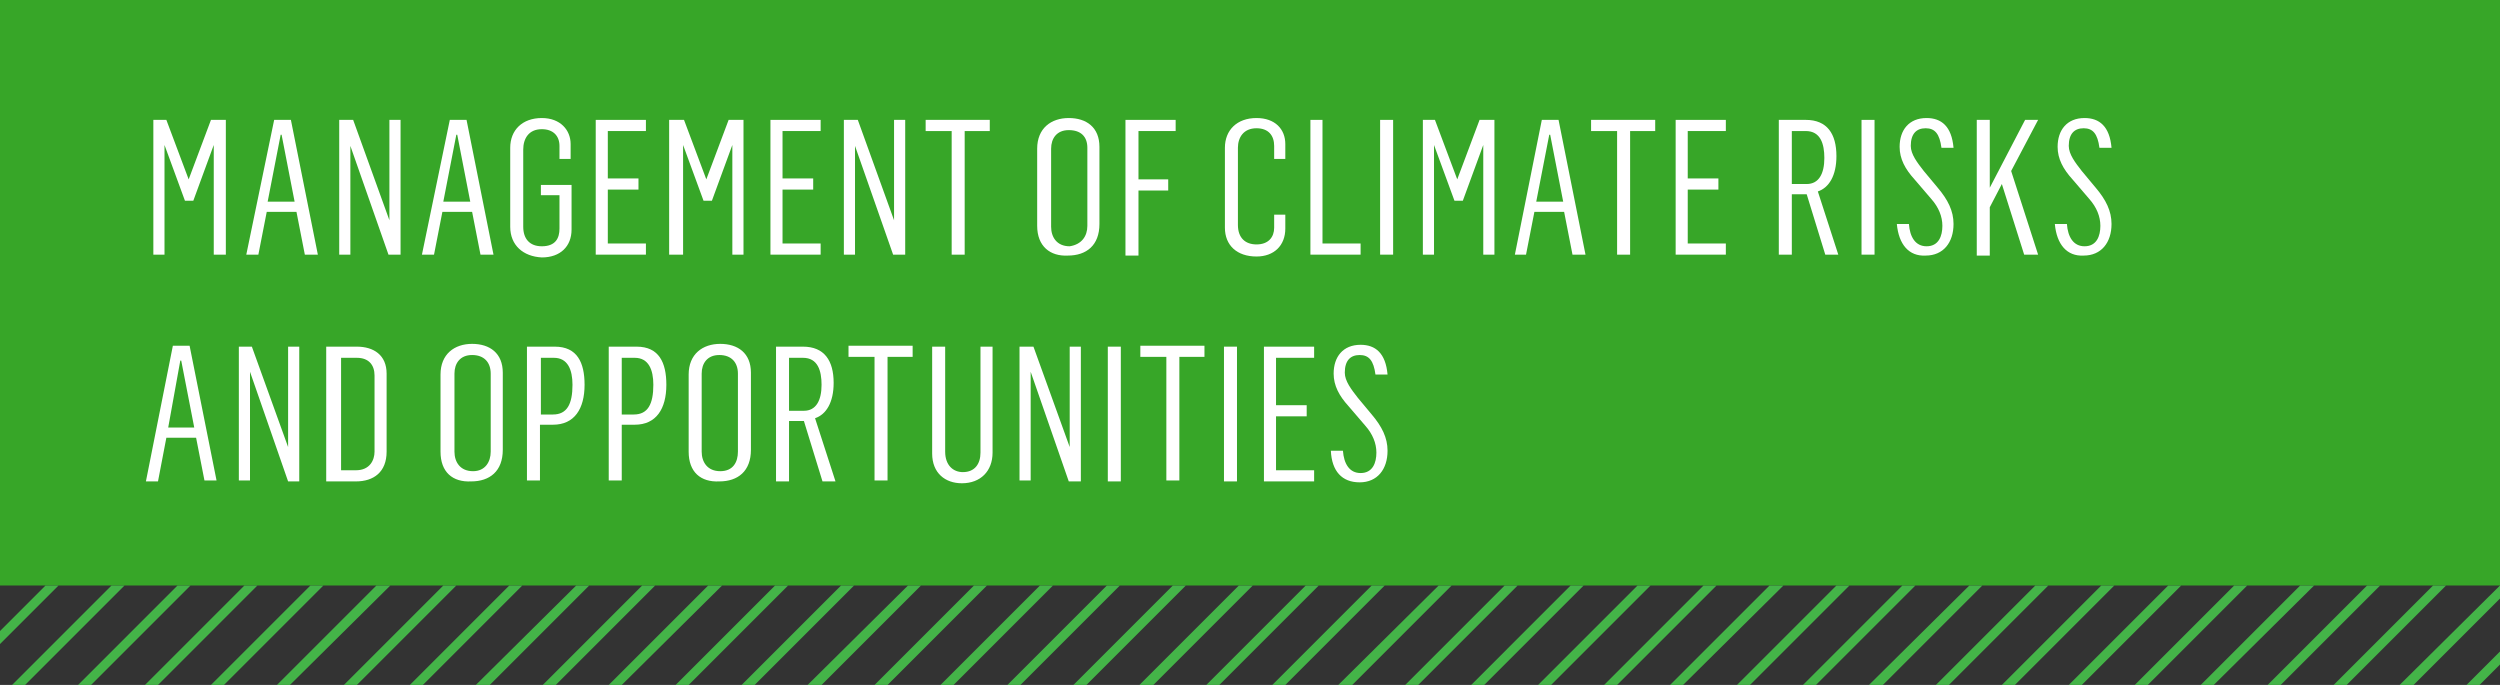 <?xml version="1.0" encoding="utf-8"?>
<!-- Generator: Adobe Illustrator 25.2.1, SVG Export Plug-In . SVG Version: 6.00 Build 0)  -->
<svg version="1.1" id="Capa_1" xmlns="http://www.w3.org/2000/svg" xmlns:xlink="http://www.w3.org/1999/xlink" x="0px" y="0px"
	 viewBox="0 0 269 73.7" style="enable-background:new 0 0 269 73.7;" xml:space="preserve">
<rect x="0" y="0" width="269" height="73.7" fill="#333333" stroke="none"/>
<style type="text/css">
	.st0{fill:#37A628;}
	.st1{fill:#44B448;}
	.st2{fill:#FFFFFF;}
</style>
<rect id="Rectángulo_1634" y="0" class="st0" width="269" height="63"/>
<polygon class="st1" points="4.9,63 0,67.9 0,69.3 6.3,63 "/>
<polygon class="st1" points="12,63 1.3,73.7 2.7,73.7 13.4,63 "/>
<polygon class="st1" points="19.1,63 8.4,73.7 9.8,73.7 20.5,63 "/>
<polygon class="st1" points="26.3,63 15.6,73.7 17,73.7 27.7,63 "/>
<polygon class="st1" points="33.4,63 22.7,73.7 24.1,73.7 34.8,63 "/>
<polygon class="st1" points="40.5,63 29.8,73.7 31.2,73.7 42,63 "/>
<polygon class="st1" points="47.7,63 37,73.7 38.4,73.7 49.1,63 "/>
<polygon class="st1" points="54.8,63 44.1,73.7 45.5,73.7 56.2,63 "/>
<polygon class="st1" points="62,63 51.2,73.7 52.7,73.7 63.4,63 "/>
<polyline class="st1" points="70.5,63 69.1,63 58.4,73.7 59.8,73.7 "/>
<polygon class="st1" points="76.2,63 65.5,73.7 66.9,73.7 77.7,63 "/>
<polygon class="st1" points="83.4,63 72.7,73.7 74.1,73.7 84.8,63 "/>
<polygon class="st1" points="90.5,63 79.8,73.7 81.2,73.7 91.9,63 "/>
<polygon class="st1" points="97.7,63 86.9,73.7 88.4,73.7 99.1,63 "/>
<polygon class="st1" points="104.8,63 94.1,73.7 95.5,73.7 106.2,63 "/>
<polygon class="st1" points="111.9,63 101.2,73.7 102.6,73.7 113.3,63 "/>
<polygon class="st1" points="119.1,63 108.4,73.7 109.8,73.7 120.5,63 "/>
<polygon class="st1" points="126.2,63 115.5,73.7 116.9,73.7 127.6,63 "/>
<polygon class="st1" points="133.3,63 122.6,73.7 124.1,73.7 134.8,63 "/>
<polygon class="st1" points="140.5,63 129.8,73.7 131.2,73.7 141.9,63 "/>
<polygon class="st1" points="147.6,63 136.9,73.7 138.3,73.7 149,63 "/>
<polygon class="st1" points="154.8,63 144,73.7 145.5,73.7 156.2,63 "/>
<polygon class="st1" points="161.9,63 151.2,73.7 152.6,73.7 163.3,63 "/>
<polygon class="st1" points="169,63 158.3,73.7 159.7,73.7 170.4,63 "/>
<polygon class="st1" points="176.2,63 165.5,73.7 166.9,73.7 177.6,63 "/>
<polygon class="st1" points="183.3,63 172.6,73.7 174,73.7 184.7,63 "/>
<polygon class="st1" points="190.4,63 179.7,73.7 181.1,73.7 191.9,63 "/>
<polygon class="st1" points="197.6,63 186.9,73.7 188.3,73.7 199,63 "/>
<polygon class="st1" points="204.7,63 194,73.7 195.4,73.7 206.1,63 "/>
<polygon class="st1" points="211.9,63 201.1,73.7 202.6,73.7 213.3,63 "/>
<polygon class="st1" points="219,63 208.3,73.7 209.7,73.7 220.4,63 "/>
<polygon class="st1" points="226.1,63 215.4,73.7 216.8,73.7 227.5,63 "/>
<polygon class="st1" points="233.3,63 222.6,73.7 224,73.7 234.7,63 "/>
<polygon class="st1" points="240.4,63 229.7,73.7 231.1,73.7 241.8,63 "/>
<polygon class="st1" points="247.5,63 236.8,73.7 238.2,73.7 249,63 "/>
<polygon class="st1" points="254.7,63 244,73.7 245.4,73.7 256.1,63 "/>
<polygon class="st1" points="261.8,63 251.1,73.7 252.5,73.7 263.2,63 "/>
<polygon class="st1" points="269,63 269,63 258.2,73.7 259.7,73.7 269,64.4 "/>
<polygon class="st1" points="269,71.5 269,70.1 265.4,73.7 266.8,73.7 "/>
<g>
	<path class="st2" d="M16.3,12.9h1.6l2.4,6.4h0l2.4-6.4h1.6v14.5H23V15.6h0l-2.2,6h-0.9l-2.2-6h0v11.8h-1.2V12.9z"/>
	<path class="st2" d="M29.5,12.9h1.8l2.9,14.5h-1.4l-0.9-4.6h-3.2l-0.9,4.6h-1.3L29.5,12.9z M31.7,21.7l-1.4-7.2h-0.1l-1.4,7.2H31.7
		z"/>
	<path class="st2" d="M36.5,12.9H38l3.9,10.8h0V12.9h1.2v14.5h-1.3l-4.1-11.7h0v11.7h-1.2V12.9z"/>
	<path class="st2" d="M48.4,12.9h1.8l2.9,14.5h-1.4l-0.9-4.6h-3.2l-0.9,4.6h-1.3L48.4,12.9z M50.6,21.7l-1.4-7.2h-0.1l-1.4,7.2H50.6
		z"/>
	<path class="st2" d="M54.9,24.4v-8.5c0-1.9,1.3-3.2,3.4-3.2c2,0,3.1,1.3,3.1,2.8v1.6h-1.2v-1.4c0-1.1-0.7-1.8-1.9-1.8
		c-1.4,0-2,1-2,2.2v8.3c0,1.3,0.7,2.1,2,2.1c1.5,0,1.9-0.9,1.9-1.9v-3.6h-2v-1.1h3.3v4.8c0,1.8-1.2,3-3.2,3
		C56.3,27.6,54.9,26.4,54.9,24.4z"/>
	<path class="st2" d="M64.1,12.9h5.4v1.2h-4.1v5.1h3.3v1.2h-3.3v5.8h4.1v1.2h-5.4V12.9z"/>
	<path class="st2" d="M72,12.9h1.6l2.4,6.4h0l2.4-6.4H80v14.5h-1.2V15.6h0l-2.2,6h-0.9l-2.2-6h0v11.8H72V12.9z"/>
	<path class="st2" d="M82.9,12.9h5.4v1.2h-4.1v5.1h3.3v1.2h-3.3v5.8h4.1v1.2h-5.4V12.9z"/>
	<path class="st2" d="M90.8,12.9h1.5l3.9,10.8h0V12.9h1.2v14.5h-1.3l-4.1-11.7h0v11.7h-1.2V12.9z"/>
	<path class="st2" d="M102.4,14.1h-2.8v-1.2h6.9v1.2h-2.7v13.3h-1.4V14.1z"/>
	<path class="st2" d="M111.6,24.3V16c0-2.2,1.5-3.3,3.4-3.3c1.9,0,3.3,1,3.3,3.1v8.3c0,2.3-1.4,3.4-3.4,3.4
		C113,27.6,111.6,26.5,111.6,24.3z M117,24.3v-8.4c0-1.2-0.7-1.9-2-1.9c-1.3,0-1.9,0.9-1.9,2v8.4c0,1.1,0.6,2.1,2,2.1
		C116.4,26.3,117,25.4,117,24.3z"/>
	<path class="st2" d="M121.1,12.9h5.4v1.2h-4v5.2h3.2v1.2h-3.2v7h-1.4V12.9z"/>
	<path class="st2" d="M131.8,24.5v-8.6c0-1.9,1.3-3.2,3.4-3.2c2,0,3.1,1.2,3.1,2.8v1.6h-1.2v-1.4c0-1.1-0.6-1.9-1.9-1.9
		c-1.4,0-2,1-2,2.1v8.3c0,1.4,0.8,2.1,2,2.1c1.3,0,1.9-0.8,1.9-1.8v-1.4h1.2v1.5c0,1.8-1.2,3-3.1,3
		C133.1,27.6,131.8,26.4,131.8,24.5z"/>
	<path class="st2" d="M140.9,12.9h1.4v13.3h4.1v1.2h-5.4V12.9z"/>
	<path class="st2" d="M148.5,12.9h1.4v14.5h-1.4V12.9z"/>
	<path class="st2" d="M152.8,12.9h1.6l2.4,6.4h0l2.4-6.4h1.6v14.5h-1.2V15.6h0l-2.2,6h-0.9l-2.2-6h0v11.8h-1.2V12.9z"/>
	<path class="st2" d="M165.9,12.9h1.8l2.9,14.5h-1.4l-0.9-4.6h-3.2l-0.9,4.6H163L165.9,12.9z M168.2,21.7l-1.4-7.2h-0.1l-1.4,7.2
		H168.2z"/>
	<path class="st2" d="M174,14.1h-2.8v-1.2h6.9v1.2h-2.7v13.3H174V14.1z"/>
	<path class="st2" d="M180.3,12.9h5.4v1.2h-4.1v5.1h3.3v1.2h-3.3v5.8h4.1v1.2h-5.4V12.9z"/>
	<path class="st2" d="M191.4,12.9h2.9c2.3,0,3.3,1.5,3.3,3.9c0,2.1-0.8,3.4-2,3.8l2.2,6.8h-1.4l-2-6.5h-1.6v6.5h-1.4V12.9z
		 M194.4,19.8c1.3,0,1.9-1.1,1.9-2.8c0-1.5-0.4-2.9-2-2.9h-1.5v5.7H194.4z"/>
	<path class="st2" d="M200.3,12.9h1.4v14.5h-1.4V12.9z"/>
	<path class="st2" d="M204.1,24.1l1.3,0c0.1,1.4,0.7,2.4,1.9,2.4c1.3,0,1.7-1.1,1.7-2.2c0-1-0.4-2-1.2-2.9l-1.8-2.1
		c-1-1.1-1.6-2.2-1.6-3.5c0-1.8,1-3.1,2.9-3.1c1.6,0,2.7,0.9,2.9,3.2l-1.3,0c-0.2-1.5-0.7-2.1-1.7-2.1c-1,0-1.6,0.6-1.6,1.9
		c0,0.9,0.7,1.8,1.4,2.7l1.5,1.8c1.1,1.3,1.7,2.5,1.7,3.9c0,2-1.1,3.4-3,3.4C205.4,27.6,204.3,26.3,204.1,24.1z"/>
	<path class="st2" d="M212.7,12.9h1.4v7.3l3.8-7.3h1.4l-2.9,5.5l2.9,9h-1.5l-2.4-7.6l-1.3,2.5v5.2h-1.4V12.9z"/>
	<path class="st2" d="M221.1,24.1l1.3,0c0.1,1.4,0.7,2.4,1.9,2.4c1.3,0,1.7-1.1,1.7-2.2c0-1-0.4-2-1.2-2.9l-1.8-2.1
		c-1-1.1-1.6-2.2-1.6-3.5c0-1.8,1-3.1,2.9-3.1c1.6,0,2.7,0.9,2.9,3.2l-1.3,0c-0.2-1.5-0.7-2.1-1.7-2.1c-1,0-1.6,0.6-1.6,1.9
		c0,0.9,0.7,1.8,1.4,2.7l1.5,1.8c1.1,1.3,1.7,2.5,1.7,3.9c0,2-1.1,3.4-3,3.4C222.4,27.6,221.3,26.3,221.1,24.1z"/>
</g>
<g>
	<path class="st2" d="M18.6,37.2h1.8l2.9,14.5H22l-0.9-4.6h-3.2L17,51.8h-1.3L18.6,37.2z M20.9,46l-1.4-7.2h-0.1L18.1,46H20.9z"/>
	<path class="st2" d="M25.6,37.3h1.5L31,48.1h0V37.3h1.2v14.5H31L26.9,40h0v11.7h-1.2V37.3z"/>
	<path class="st2" d="M35.2,37.3h3.2c1.8,0,3.2,0.9,3.2,2.9v8.4c0,2.2-1.4,3.2-3.3,3.2h-3.2V37.3z M38.3,50.6c1.5,0,2-1.1,2-2v-8.2
		c0-1.1-0.6-1.9-1.9-1.9h-1.7v12.1H38.3z"/>
	<path class="st2" d="M47.4,48.6v-8.3c0-2.2,1.5-3.3,3.4-3.3c1.9,0,3.3,1,3.3,3.1v8.3c0,2.3-1.4,3.4-3.4,3.4
		C48.7,51.9,47.4,50.8,47.4,48.6z M52.8,48.6v-8.4c0-1.2-0.7-2-2-2c-1.3,0-1.9,0.9-1.9,2v8.4c0,1.1,0.6,2.1,2,2.1
		C52.2,50.7,52.8,49.7,52.8,48.6z"/>
	<path class="st2" d="M56.8,37.3h2.9c2.4,0,3.2,1.7,3.2,4.1c0,2.6-1.1,4.3-3.4,4.3h-1.4v6h-1.4V37.3z M59.5,44.6
		c1.5,0,2.1-1.1,2.1-3.2c0-1.6-0.5-2.9-2-2.9h-1.4v6.1H59.5z"/>
	<path class="st2" d="M65.6,37.3h2.9c2.4,0,3.2,1.7,3.2,4.1c0,2.6-1.1,4.3-3.4,4.3h-1.4v6h-1.4V37.3z M68.2,44.6
		c1.5,0,2.1-1.1,2.1-3.2c0-1.6-0.5-2.9-2-2.9h-1.4v6.1H68.2z"/>
	<path class="st2" d="M74.1,48.6v-8.3c0-2.2,1.5-3.3,3.4-3.3c1.9,0,3.3,1,3.3,3.1v8.3c0,2.3-1.4,3.4-3.4,3.4
		C75.4,51.9,74.1,50.8,74.1,48.6z M79.4,48.6v-8.4c0-1.2-0.7-2-2-2c-1.3,0-1.9,0.9-1.9,2v8.4c0,1.1,0.6,2.1,2,2.1
		C78.9,50.7,79.4,49.7,79.4,48.6z"/>
	<path class="st2" d="M83.5,37.3h2.9c2.3,0,3.3,1.5,3.3,3.9c0,2.1-0.8,3.4-2,3.8l2.2,6.8h-1.4l-2-6.5h-1.6v6.5h-1.4V37.3z
		 M86.5,44.2c1.3,0,1.9-1.1,1.9-2.8c0-1.5-0.4-2.9-2-2.9h-1.5v5.7H86.5z"/>
	<path class="st2" d="M94.1,38.4h-2.8v-1.2h6.9v1.2h-2.7v13.3h-1.4V38.4z"/>
	<path class="st2" d="M100.3,48.8V37.3h1.4v11.3c0,1.5,0.9,2.2,1.9,2.2c1.3,0,1.9-0.9,1.9-2.1V37.3h1.3v11.4c0,2-1.3,3.3-3.3,3.3
		C101.7,52,100.3,50.9,100.3,48.8z"/>
	<path class="st2" d="M109.7,37.3h1.5l3.9,10.8h0V37.3h1.2v14.5H115L110.9,40h0v11.7h-1.2V37.3z"/>
	<path class="st2" d="M119.2,37.3h1.4v14.5h-1.4V37.3z"/>
	<path class="st2" d="M125.5,38.4h-2.8v-1.2h6.9v1.2h-2.7v13.3h-1.4V38.4z"/>
	<path class="st2" d="M131.7,37.3h1.4v14.5h-1.4V37.3z"/>
	<path class="st2" d="M136,37.3h5.4v1.2h-4.1v5.1h3.3v1.2h-3.3v5.8h4.1v1.2H136V37.3z"/>
	<path class="st2" d="M143.2,48.5l1.3,0c0.1,1.4,0.7,2.4,1.9,2.4c1.3,0,1.7-1.1,1.7-2.2c0-1-0.4-2-1.2-2.9l-1.8-2.1
		c-1-1.1-1.6-2.2-1.6-3.5c0-1.8,1-3.1,2.9-3.1c1.6,0,2.7,0.9,2.9,3.2l-1.3,0c-0.2-1.5-0.7-2.1-1.7-2.1c-1,0-1.6,0.6-1.6,1.9
		c0,0.9,0.7,1.8,1.4,2.7l1.5,1.8c1.1,1.3,1.7,2.5,1.7,3.9c0,2-1.1,3.4-3,3.4C144.4,51.9,143.3,50.7,143.2,48.5z"/>
</g>
</svg>
